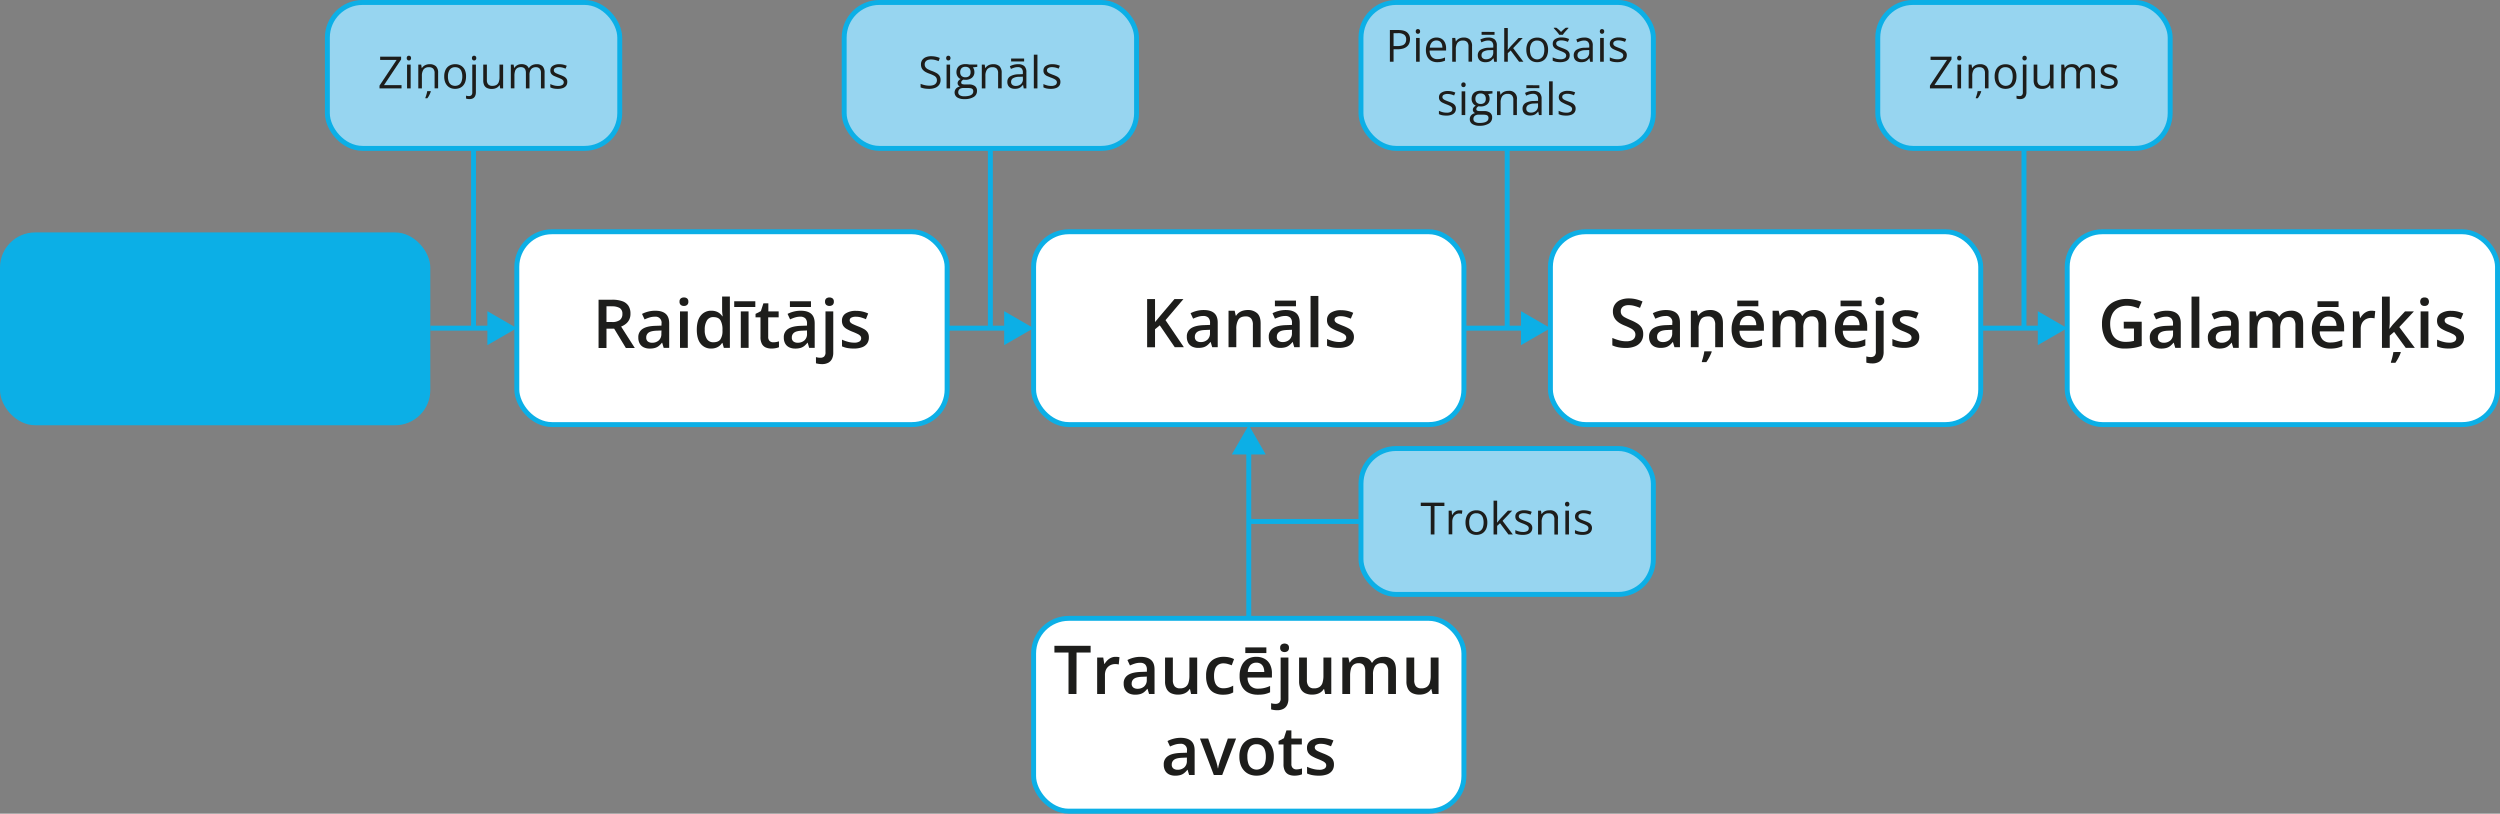 <svg xmlns="http://www.w3.org/2000/svg" width="535.74mm" height="174.36mm" viewBox="0 0 1518.64 494.25"><rect x="0" y="0" width="1518.64" height="494.25" fill="#808080" stroke="none"/><defs><style>.cls-1{fill:#0cafe6;}.cls-2{fill:#fff;}.cls-2,.cls-4,.cls-5{stroke:#0cafe6;stroke-width:3px;}.cls-2,.cls-4{stroke-miterlimit:10;}.cls-3{fill:#1d1d1b;}.cls-4{fill:none;}.cls-5{fill:#97d5f0;stroke-linecap:round;stroke-linejoin:round;}</style></defs><g id="Слой_2" data-name="Слой 2"><g id="Слой_1-2" data-name="Слой 1"><rect class="cls-1" y="141.19" width="261.39" height="117.13" rx="21.34"/><rect class="cls-2" x="313.94" y="140.78" width="261.39" height="117.13" rx="21.34"/><path class="cls-3" d="M371.83,182.06a18,18,0,0,1,6.26.93,7.21,7.21,0,0,1,3.68,2.82,8.6,8.6,0,0,1,1.21,4.76,7.86,7.86,0,0,1-.8,3.7,7.52,7.52,0,0,1-2.1,2.53,11.31,11.31,0,0,1-2.78,1.58l8.31,13h-5.43l-7.09-11.71h-4.68v11.71H363.6V182.06Zm-.32,4h-3.1v9.55h3.32a7.65,7.65,0,0,0,4.84-1.24,4.5,4.5,0,0,0,1.51-3.67,4,4,0,0,0-1.61-3.58A9.17,9.17,0,0,0,371.51,186.09Z"/><path class="cls-3" d="M398,188.75q4.2,0,6.35,1.86t2.16,5.81v14.91h-3.35l-.92-3.14h-.16a11.88,11.88,0,0,1-1.94,2,6.59,6.59,0,0,1-2.3,1.17,11.28,11.28,0,0,1-3.19.38,8.27,8.27,0,0,1-3.56-.73,5.51,5.51,0,0,1-2.45-2.23,7.3,7.3,0,0,1-.89-3.8,5.8,5.8,0,0,1,2.55-5.15q2.55-1.73,7.72-1.9l3.82-.14v-1.16a3.63,3.63,0,0,0-4.06-4.25,11,11,0,0,0-3.23.48,23.83,23.83,0,0,0-3,1.17L390,190.69a17.57,17.57,0,0,1,3.71-1.4A17.1,17.1,0,0,1,398,188.75Zm3.82,12-2.84.12q-3.53.12-5,1.19a3.52,3.52,0,0,0-1.42,3,2.83,2.83,0,0,0,1,2.39,4.17,4.17,0,0,0,2.59.75,5.94,5.94,0,0,0,4-1.39,5.11,5.11,0,0,0,1.6-4.08Z"/><path class="cls-3" d="M415.48,180.68a3.12,3.12,0,0,1,1.87.58,2.35,2.35,0,0,1,.79,2,2.39,2.39,0,0,1-.79,2,3,3,0,0,1-1.87.6,3,3,0,0,1-1.91-.6,2.38,2.38,0,0,1-.78-2,2.35,2.35,0,0,1,.78-2A3.16,3.16,0,0,1,415.48,180.68Zm2.32,8.49v22.16h-4.73V189.17Z"/><path class="cls-3" d="M432,211.73a7.82,7.82,0,0,1-6.34-2.89c-1.59-1.93-2.39-4.77-2.39-8.54s.81-6.68,2.43-8.63a7.94,7.94,0,0,1,6.42-2.92,8.65,8.65,0,0,1,2.92.45,7.24,7.24,0,0,1,2.19,1.21,8.21,8.21,0,0,1,1.54,1.7h.22c-.07-.41-.14-1-.22-1.79a21.31,21.31,0,0,1-.12-2.17v-8h4.72v31.15h-3.68l-.84-3h-.2a7.87,7.87,0,0,1-1.51,1.72,6.91,6.91,0,0,1-2.18,1.23A8.77,8.77,0,0,1,432,211.73Zm1.34-3.82q3,0,4.26-1.74a9.15,9.15,0,0,0,1.27-5.23v-.62a11.21,11.21,0,0,0-1.19-5.7q-1.2-2-4.38-2a4.33,4.33,0,0,0-3.87,2.05,10.36,10.36,0,0,0-1.33,5.7,9.84,9.84,0,0,0,1.33,5.6A4.44,4.44,0,0,0,433.29,207.91Z"/><path class="cls-3" d="M458.82,183v3.47H446V183Zm-4.07,28.33H450V189.17h4.72Z"/><path class="cls-3" d="M469.73,207.93a10.1,10.1,0,0,0,1.82-.17,12.66,12.66,0,0,0,1.64-.41v3.56a9.57,9.57,0,0,1-2,.58,13.6,13.6,0,0,1-2.58.24,8.68,8.68,0,0,1-3.39-.63,4.89,4.89,0,0,1-2.38-2.17,8.61,8.61,0,0,1-.88-4.26v-11.9h-3v-2.1l3.24-1.68,1.54-4.74h3v4.92H473v3.6h-6.35v11.84a3.36,3.36,0,0,0,.85,2.5A3.07,3.07,0,0,0,469.73,207.93Z"/><path class="cls-3" d="M486.38,188.75q4.22,0,6.36,1.86t2.15,5.81v14.91h-3.34l-.92-3.14h-.16a12.28,12.28,0,0,1-1.94,2,6.63,6.63,0,0,1-2.31,1.17,11.16,11.16,0,0,1-3.18.38,8.27,8.27,0,0,1-3.56-.73,5.58,5.58,0,0,1-2.46-2.23,7.39,7.39,0,0,1-.89-3.8,5.78,5.78,0,0,1,2.56-5.15q2.55-1.73,7.71-1.9l3.83-.14v-1.16a4.34,4.34,0,0,0-1.06-3.27,4.29,4.29,0,0,0-3-1,10.92,10.92,0,0,0-3.22.48,23.83,23.83,0,0,0-3,1.17l-1.54-3.33a17.57,17.57,0,0,1,3.71-1.4A17,17,0,0,1,486.38,188.75Zm6.25-5.75v3.47H479.84V183Zm-2.42,17.74-2.84.12q-3.53.12-4.95,1.19a3.5,3.5,0,0,0-1.42,3,2.83,2.83,0,0,0,1,2.39,4.12,4.12,0,0,0,2.58.75,6,6,0,0,0,4.05-1.39,5.14,5.14,0,0,0,1.6-4.08Z"/><path class="cls-3" d="M499.26,221.18a12.66,12.66,0,0,1-2-.15,13.13,13.13,0,0,1-1.6-.35v-3.76a11.94,11.94,0,0,0,1.33.3,10.69,10.69,0,0,0,1.46.1,3.23,3.23,0,0,0,2.15-.72,3.5,3.5,0,0,0,.85-2.75V189.17h4.72v25.1a8.49,8.49,0,0,1-.71,3.59,5.29,5.29,0,0,1-2.24,2.44A7.89,7.89,0,0,1,499.26,221.18Zm1.92-37.92a2.35,2.35,0,0,1,.78-2,3.35,3.35,0,0,1,3.77,0,2.32,2.32,0,0,1,.79,2,2.36,2.36,0,0,1-.79,2,3.26,3.26,0,0,1-3.77,0A2.38,2.38,0,0,1,501.18,183.26Z"/><path class="cls-3" d="M527.8,205a6.2,6.2,0,0,1-1.06,3.68,6.42,6.42,0,0,1-3.09,2.27,13.91,13.91,0,0,1-5,.77,21,21,0,0,1-4-.33,14.13,14.13,0,0,1-3.17-1v-4.06a23.58,23.58,0,0,0,3.57,1.28,14.2,14.2,0,0,0,3.74.54,5.87,5.87,0,0,0,3.33-.73,2.28,2.28,0,0,0,1-1.95,2.23,2.23,0,0,0-.41-1.3,4.61,4.61,0,0,0-1.52-1.18,30.37,30.37,0,0,0-3.27-1.45,25.34,25.34,0,0,1-3.55-1.69,6.22,6.22,0,0,1-2.18-2,5.68,5.68,0,0,1-.74-3,5,5,0,0,1,2.34-4.5,11.15,11.15,0,0,1,6.19-1.53,17.62,17.62,0,0,1,3.85.41,18.52,18.52,0,0,1,3.55,1.19L526,193.9a25.25,25.25,0,0,0-3-1.08,11.43,11.43,0,0,0-3.07-.43,5.61,5.61,0,0,0-2.78.56,1.78,1.78,0,0,0-1,1.59,2,2,0,0,0,.46,1.32,4.88,4.88,0,0,0,1.6,1.08c.75.36,1.8.81,3.15,1.34a25.91,25.91,0,0,1,3.43,1.59,6.3,6.3,0,0,1,2.23,2A5.62,5.62,0,0,1,527.8,205Z"/><rect class="cls-2" x="627.87" y="140.78" width="261.39" height="117.13" rx="21.34"/><path class="cls-3" d="M719.15,210.92h-5.54l-9.09-13.28L701.63,200v10.94h-4.8V181.65h4.8v14c.59-.72,1.18-1.44,1.79-2.15l1.8-2.17,8.23-9.67h5.44L708,194.48Z"/><path class="cls-3" d="M731.2,188.33c2.81,0,4.92.62,6.36,1.86s2.15,3.18,2.15,5.81v14.92h-3.34l-.92-3.15h-.16a11.54,11.54,0,0,1-1.95,2,6.69,6.69,0,0,1-2.3,1.18,11.63,11.63,0,0,1-3.18.38,8.38,8.38,0,0,1-3.56-.73,5.55,5.55,0,0,1-2.46-2.24,7.39,7.39,0,0,1-.89-3.8,5.8,5.8,0,0,1,2.56-5.15c1.7-1.14,4.27-1.78,7.71-1.9l3.83-.14V196.2a4.3,4.3,0,0,0-1.06-3.26,4.25,4.25,0,0,0-3-1,10.87,10.87,0,0,0-3.22.48,24.73,24.73,0,0,0-3,1.16l-1.55-3.33a17.87,17.87,0,0,1,3.72-1.4A17,17,0,0,1,731.2,188.33Zm3.83,12-2.85.12c-2.35.08-4,.48-4.94,1.2a3.47,3.47,0,0,0-1.42,3,2.8,2.8,0,0,0,1,2.39,4.12,4.12,0,0,0,2.58.75,5.9,5.9,0,0,0,4-1.39,5.09,5.09,0,0,0,1.61-4.07Z"/><path class="cls-3" d="M757.85,188.33a8.26,8.26,0,0,1,5.83,1.94c1.4,1.28,2.1,3.35,2.1,6.19v14.46h-4.71V197.34a5.93,5.93,0,0,0-1.06-3.85,4,4,0,0,0-3.28-1.29q-3.22,0-4.48,2A10.81,10.81,0,0,0,751,199.9v11h-4.72V188.75H750l.66,3h.26a6.42,6.42,0,0,1,1.79-1.91,8,8,0,0,1,2.41-1.14A10.13,10.13,0,0,1,757.85,188.33Z"/><path class="cls-3" d="M781,188.33q4.2,0,6.36,1.86c1.43,1.25,2.15,3.18,2.15,5.81v14.92H786.2l-.92-3.15h-.16a11.54,11.54,0,0,1-2,2,6.69,6.69,0,0,1-2.3,1.18,11.63,11.63,0,0,1-3.18.38,8.46,8.46,0,0,1-3.57-.73,5.58,5.58,0,0,1-2.45-2.24,7.39,7.39,0,0,1-.89-3.8,5.81,5.81,0,0,1,2.55-5.15c1.71-1.14,4.28-1.78,7.72-1.9l3.82-.14V196.2a4.26,4.26,0,0,0-1.06-3.26,4.2,4.2,0,0,0-3-1,10.87,10.87,0,0,0-3.22.48,25.51,25.51,0,0,0-3.05,1.16L773,190.27a17.87,17.87,0,0,1,3.72-1.4A17,17,0,0,1,781,188.33Zm6.25-5.74v3.46h-12.8v-3.46Zm-2.43,17.73-2.84.12q-3.53.12-4.94,1.2a3.47,3.47,0,0,0-1.42,3,2.8,2.8,0,0,0,1,2.39,4.12,4.12,0,0,0,2.58.75,5.9,5.9,0,0,0,4-1.39,5.09,5.09,0,0,0,1.6-4.07Z"/><path class="cls-3" d="M800.85,210.92h-4.74V179.77h4.74Z"/><path class="cls-3" d="M822.45,204.59a6.2,6.2,0,0,1-1.06,3.68,6.55,6.55,0,0,1-3.09,2.28,14.24,14.24,0,0,1-5,.77,20.83,20.83,0,0,1-4-.33,14,14,0,0,1-3.17-1v-4.06a22.82,22.82,0,0,0,3.57,1.28,14.13,14.13,0,0,0,3.73.54,5.88,5.88,0,0,0,3.34-.73,2.3,2.3,0,0,0,1-1.95,2.18,2.18,0,0,0-.41-1.29,4.54,4.54,0,0,0-1.53-1.18,28.49,28.49,0,0,0-3.27-1.45,25.66,25.66,0,0,1-3.54-1.7,6.13,6.13,0,0,1-2.18-2,5.59,5.59,0,0,1-.74-3,5,5,0,0,1,2.34-4.5,11.13,11.13,0,0,1,6.18-1.53,17.64,17.64,0,0,1,3.86.41,18.56,18.56,0,0,1,3.55,1.2l-1.48,3.54a24.09,24.09,0,0,0-3-1.07,11.12,11.12,0,0,0-3.08-.43,5.46,5.46,0,0,0-2.77.56,1.75,1.75,0,0,0-1,1.58,2,2,0,0,0,.46,1.32,4.93,4.93,0,0,0,1.59,1.08c.76.36,1.81.81,3.16,1.34a25.91,25.91,0,0,1,3.43,1.59,6.41,6.41,0,0,1,2.23,2A5.59,5.59,0,0,1,822.45,204.59Z"/><rect class="cls-2" x="941.81" y="140.78" width="261.39" height="117.13" rx="21.34"/><path class="cls-3" d="M998.18,203a7.79,7.79,0,0,1-1.27,4.48,8,8,0,0,1-3.64,2.89,14.65,14.65,0,0,1-5.66,1,24.93,24.93,0,0,1-3.06-.18,20,20,0,0,1-2.75-.53,15.09,15.09,0,0,1-2.38-.86v-4.52a33.34,33.34,0,0,0,4,1.41,16.21,16.21,0,0,0,4.48.63,8.34,8.34,0,0,0,3.09-.49,3.88,3.88,0,0,0,1.83-1.4,3.8,3.8,0,0,0,.61-2.13,3.46,3.46,0,0,0-.7-2.19,6.61,6.61,0,0,0-2.12-1.66,38.55,38.55,0,0,0-3.55-1.62,19.68,19.68,0,0,1-2.74-1.3,10.91,10.91,0,0,1-2.32-1.74,7.49,7.49,0,0,1-1.62-2.38,7.89,7.89,0,0,1-.61-3.23,7.33,7.33,0,0,1,1.21-4.25,7.54,7.54,0,0,1,3.37-2.71,12.64,12.64,0,0,1,5.07-.94,18.32,18.32,0,0,1,4.34.49,22.87,22.87,0,0,1,4,1.35L996.24,187a30.19,30.19,0,0,0-3.5-1.19,13.28,13.28,0,0,0-3.45-.45,6.43,6.43,0,0,0-2.58.46,3.57,3.57,0,0,0-1.61,1.3,3.49,3.49,0,0,0-.55,2,3.6,3.6,0,0,0,.63,2.17,5.81,5.81,0,0,0,2,1.58c.89.48,2,1,3.44,1.6a26.06,26.06,0,0,1,4.11,2.1,8,8,0,0,1,2.59,2.63A7.5,7.5,0,0,1,998.18,203Z"/><path class="cls-3" d="M1012,188.33q4.2,0,6.35,1.86c1.44,1.25,2.15,3.18,2.15,5.81v14.92h-3.34l-.92-3.15h-.16a11.51,11.51,0,0,1-1.94,2,6.87,6.87,0,0,1-2.3,1.18,11.66,11.66,0,0,1-3.19.38,8.42,8.42,0,0,1-3.56-.73,5.53,5.53,0,0,1-2.45-2.24,7.3,7.3,0,0,1-.89-3.8,5.81,5.81,0,0,1,2.55-5.15c1.7-1.14,4.27-1.78,7.72-1.9l3.82-.14V196.2a3.63,3.63,0,0,0-4.06-4.24,10.94,10.94,0,0,0-3.23.48,25.36,25.36,0,0,0-3,1.16l-1.54-3.33a17.57,17.57,0,0,1,3.71-1.4A17,17,0,0,1,1012,188.33Zm3.82,12-2.84.12q-3.53.12-4.95,1.2a3.47,3.47,0,0,0-1.42,3,2.83,2.83,0,0,0,1,2.39,4.16,4.16,0,0,0,2.58.75,6,6,0,0,0,4-1.39,5.09,5.09,0,0,0,1.6-4.07Z"/><path class="cls-3" d="M1038.68,188.33a8.28,8.28,0,0,1,5.84,1.94c1.39,1.28,2.09,3.35,2.09,6.19v14.46h-4.7V197.34a5.93,5.93,0,0,0-1.07-3.85,4,4,0,0,0-3.28-1.29q-3.22,0-4.47,2a10.72,10.72,0,0,0-1.25,5.72v11h-4.73V188.75h3.68l.67,3h.26a6.3,6.3,0,0,1,1.79-1.91,7.82,7.82,0,0,1,2.4-1.14A10.18,10.18,0,0,1,1038.68,188.33Zm1.08,25.09v.38c-.2.56-.46,1.19-.79,1.9s-.7,1.43-1.12,2.17a24.42,24.42,0,0,1-1.33,2.11h-2.7v-.52c.17-.49.36-1.1.56-1.82s.38-1.46.55-2.21a19.93,19.93,0,0,0,.35-2Z"/><path class="cls-3" d="M1062,188.33a10.09,10.09,0,0,1,5.09,1.22,8.22,8.22,0,0,1,3.26,3.47,11.68,11.68,0,0,1,1.14,5.36v2.53H1056.7a7.2,7.2,0,0,0,1.73,5,6.09,6.09,0,0,0,4.64,1.74,15.89,15.89,0,0,0,3.81-.41,20.44,20.44,0,0,0,3.49-1.21v3.82A15.16,15.16,0,0,1,1067,211a20.42,20.42,0,0,1-4.12.36,12.4,12.4,0,0,1-5.75-1.27,8.91,8.91,0,0,1-3.86-3.78,13,13,0,0,1-1.39-6.29,14.38,14.38,0,0,1,1.27-6.32,9.09,9.09,0,0,1,3.54-4A10.27,10.27,0,0,1,1062,188.33Zm6.11-5.74v3.46h-12.79v-3.46Zm-6.11,9.29a4.74,4.74,0,0,0-3.59,1.44,6.82,6.82,0,0,0-1.61,4.22h10.07a7.85,7.85,0,0,0-.55-2.93,4.46,4.46,0,0,0-1.59-2A4.7,4.7,0,0,0,1062,191.88Z"/><path class="cls-3" d="M1101.84,188.33a7.51,7.51,0,0,1,5.62,1.93q1.89,1.92,1.89,6.16v14.5h-4.7V197.28a6.22,6.22,0,0,0-1-3.81,3.54,3.54,0,0,0-3-1.27,4.54,4.54,0,0,0-4,1.78,9.11,9.11,0,0,0-1.23,5.18v11.76h-4.71V197.28a8,8,0,0,0-.43-2.83,3.27,3.27,0,0,0-1.31-1.69,4,4,0,0,0-2.22-.56,5,5,0,0,0-3.09.87,4.83,4.83,0,0,0-1.66,2.58,15.26,15.26,0,0,0-.5,4.19v11.08h-4.72V188.75h3.68l.66,3h.26a6.44,6.44,0,0,1,1.7-1.92,7.19,7.19,0,0,1,2.25-1.12,9.95,9.95,0,0,1,6.76.5,5.54,5.54,0,0,1,2.55,2.66h.36a6.41,6.41,0,0,1,2.9-2.67A9.35,9.35,0,0,1,1101.84,188.33Z"/><path class="cls-3" d="M1124.75,188.33a10.05,10.05,0,0,1,5.08,1.22,8.16,8.16,0,0,1,3.26,3.47,11.68,11.68,0,0,1,1.15,5.36v2.53h-14.8a7.2,7.2,0,0,0,1.73,5,6.09,6.09,0,0,0,4.64,1.74,15.89,15.89,0,0,0,3.81-.41,20.44,20.44,0,0,0,3.49-1.21v3.82a15.16,15.16,0,0,1-3.38,1.15,20.42,20.42,0,0,1-4.12.36,12.42,12.42,0,0,1-5.75-1.27,9,9,0,0,1-3.86-3.78,13,13,0,0,1-1.38-6.29,14.39,14.39,0,0,1,1.26-6.32,9.09,9.09,0,0,1,3.54-4A10.28,10.28,0,0,1,1124.75,188.33Zm6.1-5.74v3.46h-12.79v-3.46Zm-6.1,9.29a4.75,4.75,0,0,0-3.6,1.44,6.82,6.82,0,0,0-1.61,4.22h10.07a7.85,7.85,0,0,0-.55-2.93,4.4,4.4,0,0,0-1.59-2A4.69,4.69,0,0,0,1124.75,191.88Z"/><path class="cls-3" d="M1137.32,220.77a11.34,11.34,0,0,1-2-.16,10.35,10.35,0,0,1-1.61-.35V216.5a11.61,11.61,0,0,0,1.34.3,9.09,9.09,0,0,0,1.45.1,3.23,3.23,0,0,0,2.15-.72,3.48,3.48,0,0,0,.85-2.74V188.75h4.73v25.11a8.44,8.44,0,0,1-.72,3.58,5.24,5.24,0,0,1-2.24,2.44A7.86,7.86,0,0,1,1137.32,220.77Zm1.92-37.92a2.32,2.32,0,0,1,.78-2,3.09,3.09,0,0,1,1.9-.58,3,3,0,0,1,1.87.58,2.3,2.3,0,0,1,.8,2,2.35,2.35,0,0,1-.8,2,3,3,0,0,1-1.87.6,3,3,0,0,1-1.9-.6A2.37,2.37,0,0,1,1139.24,182.85Z"/><path class="cls-3" d="M1165.87,204.59a6.27,6.27,0,0,1-1.06,3.68,6.53,6.53,0,0,1-3.1,2.28,14.14,14.14,0,0,1-5,.77,21,21,0,0,1-4-.33,14.15,14.15,0,0,1-3.17-1v-4.06a23.58,23.58,0,0,0,3.57,1.28,14.2,14.2,0,0,0,3.74.54,5.87,5.87,0,0,0,3.33-.73,2.28,2.28,0,0,0,1-1.95,2.18,2.18,0,0,0-.41-1.29,4.48,4.48,0,0,0-1.52-1.18,28.49,28.49,0,0,0-3.27-1.45,25.84,25.84,0,0,1-3.55-1.7,6.13,6.13,0,0,1-2.18-2,5.68,5.68,0,0,1-.74-3,5,5,0,0,1,2.34-4.5,11.17,11.17,0,0,1,6.19-1.53,17.62,17.62,0,0,1,3.85.41,18.89,18.89,0,0,1,3.56,1.2l-1.49,3.54a23.54,23.54,0,0,0-3-1.07,11,11,0,0,0-3.07-.43,5.44,5.44,0,0,0-2.77.56,1.74,1.74,0,0,0-1,1.58,2,2,0,0,0,.47,1.32,4.71,4.71,0,0,0,1.59,1.08c.75.36,1.8.81,3.15,1.34a25.32,25.32,0,0,1,3.43,1.59,6.54,6.54,0,0,1,2.24,2A5.59,5.59,0,0,1,1165.87,204.59Z"/><rect class="cls-2" x="627.87" y="375.62" width="261.39" height="117.13" rx="21.34"/><path class="cls-3" d="M653.91,421.58h-4.83V396.39h-8.57v-4.08h22v4.08h-8.55Z"/><path class="cls-3" d="M677.67,399c.37,0,.78,0,1.22.06s.82.1,1.14.16l-.44,4.43a6.85,6.85,0,0,0-1-.19,9,9,0,0,0-1.09-.07,6.89,6.89,0,0,0-2.4.42,5.86,5.86,0,0,0-2,1.25,5.76,5.76,0,0,0-1.39,2.07,7.77,7.77,0,0,0-.5,2.89v11.57h-4.74V399.41h3.7l.64,3.91H671a9.53,9.53,0,0,1,1.65-2.16,7.53,7.53,0,0,1,2.25-1.57A6.47,6.47,0,0,1,677.67,399Z"/><path class="cls-3" d="M692.83,399q4.2,0,6.35,1.87c1.44,1.24,2.15,3.17,2.15,5.8v14.92H698l-.92-3.15h-.16a12.36,12.36,0,0,1-1.94,2,7,7,0,0,1-2.31,1.17,11.53,11.53,0,0,1-3.18.38,8.42,8.42,0,0,1-3.56-.73,5.47,5.47,0,0,1-2.45-2.24,7.27,7.27,0,0,1-.89-3.8,5.78,5.78,0,0,1,2.55-5.14q2.55-1.72,7.72-1.91l3.82-.14v-1.16a4.3,4.3,0,0,0-1.06-3.26,4.25,4.25,0,0,0-3-1,10.92,10.92,0,0,0-3.22.48,25.36,25.36,0,0,0-3,1.16l-1.54-3.32a17.57,17.57,0,0,1,3.71-1.41A17,17,0,0,1,692.83,399Zm3.82,12-2.84.12c-2.35.08-4,.47-4.95,1.19a3.48,3.48,0,0,0-1.42,2.95,2.82,2.82,0,0,0,1,2.39,4.14,4.14,0,0,0,2.58.75,6,6,0,0,0,4-1.39,5.12,5.12,0,0,0,1.6-4.07Z"/><path class="cls-3" d="M727.24,399.41v22.17h-3.7l-.67-3h-.24a6.22,6.22,0,0,1-1.78,1.9,7.69,7.69,0,0,1-2.41,1.11,10.67,10.67,0,0,1-2.79.36,9.86,9.86,0,0,1-4.26-.85,5.94,5.94,0,0,1-2.72-2.64,9.76,9.76,0,0,1-.95-4.6V399.41h4.74V413a5.93,5.93,0,0,0,1.06,3.86,4,4,0,0,0,3.27,1.28,5.75,5.75,0,0,0,3.39-.88,4.75,4.75,0,0,0,1.79-2.6,14.31,14.31,0,0,0,.54-4.23v-11Z"/><path class="cls-3" d="M742.89,422a11.61,11.61,0,0,1-5.44-1.21,8.07,8.07,0,0,1-3.54-3.75,14.52,14.52,0,0,1-1.25-6.41A14,14,0,0,1,734,404a8.59,8.59,0,0,1,3.76-3.78,12,12,0,0,1,5.54-1.23,15.34,15.34,0,0,1,3.6.39,12.71,12.71,0,0,1,2.73,1l-1.4,3.76a24.4,24.4,0,0,0-2.5-.83,9.14,9.14,0,0,0-2.47-.35,5.66,5.66,0,0,0-3.23.87,5.15,5.15,0,0,0-1.92,2.57,12.24,12.24,0,0,0-.63,4.21,11.48,11.48,0,0,0,.64,4.11,5.2,5.2,0,0,0,1.9,2.52,5.41,5.41,0,0,0,3.1.85,11,11,0,0,0,3.27-.44,13.94,13.94,0,0,0,2.72-1.14v4.09a10.57,10.57,0,0,1-2.7,1.07A15.46,15.46,0,0,1,742.89,422Z"/><path class="cls-3" d="M763.15,399a10,10,0,0,1,5.09,1.23,8.14,8.14,0,0,1,3.26,3.46,11.68,11.68,0,0,1,1.14,5.36v2.53H757.85a7.18,7.18,0,0,0,1.73,5,6.08,6.08,0,0,0,4.63,1.74,15.92,15.92,0,0,0,3.82-.41,19.61,19.61,0,0,0,3.49-1.21v3.83a15.3,15.3,0,0,1-3.38,1.14A20.46,20.46,0,0,1,764,422a12.51,12.51,0,0,1-5.74-1.26,9,9,0,0,1-3.86-3.79,12.85,12.85,0,0,1-1.39-6.28,14.26,14.26,0,0,1,1.27-6.33,9,9,0,0,1,3.54-4A10.15,10.15,0,0,1,763.15,399Zm6.11-5.74v3.46H756.47v-3.46Zm-6.11,9.29a4.72,4.72,0,0,0-3.59,1.44A6.82,6.82,0,0,0,758,408.2H768a8,8,0,0,0-.55-2.93,4.53,4.53,0,0,0-1.59-2A4.7,4.7,0,0,0,763.15,402.54Z"/><path class="cls-3" d="M775.73,431.43a14.07,14.07,0,0,1-3.59-.5v-3.77a10.05,10.05,0,0,0,1.33.3,9.3,9.3,0,0,0,1.46.1,3.23,3.23,0,0,0,2.15-.72,3.51,3.51,0,0,0,.85-2.74V399.41h4.72v25.11a8.44,8.44,0,0,1-.71,3.58,5.24,5.24,0,0,1-2.24,2.44A7.88,7.88,0,0,1,775.73,431.43Zm1.92-37.92a2.32,2.32,0,0,1,.78-2,3.35,3.35,0,0,1,3.77,0,2.3,2.3,0,0,1,.79,2,2.35,2.35,0,0,1-.79,2,3.26,3.26,0,0,1-3.77,0A2.37,2.37,0,0,1,777.65,393.51Z"/><path class="cls-3" d="M808.7,399.41v22.17H805l-.66-3h-.24a6.22,6.22,0,0,1-1.78,1.9,7.69,7.69,0,0,1-2.41,1.11,10.67,10.67,0,0,1-2.79.36,9.86,9.86,0,0,1-4.26-.85,5.94,5.94,0,0,1-2.72-2.64,9.76,9.76,0,0,1-1-4.6V399.41h4.74V413a5.93,5.93,0,0,0,1.06,3.86,4,4,0,0,0,3.27,1.28,5.75,5.75,0,0,0,3.39-.88,4.75,4.75,0,0,0,1.79-2.6,14.31,14.31,0,0,0,.54-4.23v-11Z"/><path class="cls-3" d="M840.47,399a7.5,7.5,0,0,1,5.61,1.93q1.9,1.92,1.9,6.16v14.5h-4.71V407.94a6.22,6.22,0,0,0-1-3.81,3.52,3.52,0,0,0-3-1.27,4.55,4.55,0,0,0-4,1.78,9.11,9.11,0,0,0-1.23,5.18v11.76h-4.7V407.94a8.18,8.18,0,0,0-.43-2.83,3.38,3.38,0,0,0-1.31-1.69,4,4,0,0,0-2.23-.56,5,5,0,0,0-3.09.87,4.76,4.76,0,0,0-1.65,2.58,15.29,15.29,0,0,0-.5,4.2v11.07H815.4V399.41h3.69l.66,3H820a6.25,6.25,0,0,1,1.69-1.91,7.32,7.32,0,0,1,2.25-1.13,9.26,9.26,0,0,1,2.59-.37,9.13,9.13,0,0,1,4.18.87,5.57,5.57,0,0,1,2.54,2.66h.36a6.35,6.35,0,0,1,2.91-2.66A9.18,9.18,0,0,1,840.47,399Z"/><path class="cls-3" d="M873.86,399.41v22.17h-3.7l-.66-3h-.24a6.34,6.34,0,0,1-1.78,1.9,7.85,7.85,0,0,1-2.42,1.11,10.62,10.62,0,0,1-2.79.36,9.85,9.85,0,0,1-4.25-.85,6,6,0,0,1-2.73-2.64,9.76,9.76,0,0,1-.95-4.6V399.41h4.75V413a6,6,0,0,0,1,3.86,4,4,0,0,0,3.27,1.28,5.75,5.75,0,0,0,3.39-.88,4.76,4.76,0,0,0,1.8-2.6,14.31,14.31,0,0,0,.54-4.23v-11Z"/><path class="cls-3" d="M717.18,448.19c2.8,0,4.92.63,6.36,1.87s2.15,3.17,2.15,5.8v14.92h-3.35l-.92-3.15h-.16a11.15,11.15,0,0,1-1.94,2,6.78,6.78,0,0,1-2.3,1.18,11.63,11.63,0,0,1-3.18.38,8.43,8.43,0,0,1-3.57-.73,5.53,5.53,0,0,1-2.45-2.24,7.39,7.39,0,0,1-.89-3.8,5.78,5.78,0,0,1,2.55-5.14c1.7-1.15,4.28-1.79,7.72-1.91l3.82-.14v-1.16a3.63,3.63,0,0,0-4.06-4.24,10.87,10.87,0,0,0-3.22.48,24.88,24.88,0,0,0-3,1.16l-1.54-3.32a17.79,17.79,0,0,1,3.71-1.41A17.1,17.1,0,0,1,717.18,448.19Zm3.82,12-2.84.12c-2.35.08-4,.47-4.95,1.19a3.51,3.51,0,0,0-1.42,2.95,2.83,2.83,0,0,0,1,2.39,4.17,4.17,0,0,0,2.59.75,5.94,5.94,0,0,0,4-1.39,5.09,5.09,0,0,0,1.6-4.07Z"/><path class="cls-3" d="M737.34,470.78l-8.43-22.17h5l4.57,13c.29.82.56,1.72.8,2.68a24,24,0,0,1,.5,2.42h.16a17.71,17.71,0,0,1,.54-2.45c.27-.95.54-1.84.82-2.65l4.57-13h5l-8.43,22.17Z"/><path class="cls-3" d="M773.79,459.65a15.36,15.36,0,0,1-.72,4.9,9.73,9.73,0,0,1-2.1,3.62,9,9,0,0,1-3.32,2.25,12.14,12.14,0,0,1-4.39.76,11.3,11.3,0,0,1-4.18-.76,9,9,0,0,1-3.29-2.25,10.12,10.12,0,0,1-2.16-3.62,14.78,14.78,0,0,1-.76-4.9,13.93,13.93,0,0,1,1.27-6.22,8.91,8.91,0,0,1,3.64-3.89,11.13,11.13,0,0,1,5.62-1.35,10.62,10.62,0,0,1,5.41,1.35,9.22,9.22,0,0,1,3.66,3.9A13.44,13.44,0,0,1,773.79,459.65Zm-16.07,0a12.67,12.67,0,0,0,.59,4.14,5.18,5.18,0,0,0,1.83,2.63,5.26,5.26,0,0,0,8.22-2.63,12.94,12.94,0,0,0,.59-4.14,12.6,12.6,0,0,0-.59-4.1,5.2,5.2,0,0,0-1.83-2.58,5.42,5.42,0,0,0-3.21-.89,4.78,4.78,0,0,0-4.26,2A9.86,9.86,0,0,0,757.72,459.65Z"/><path class="cls-3" d="M787.45,467.37a9.27,9.27,0,0,0,1.82-.17,12.66,12.66,0,0,0,1.64-.41v3.57a10.2,10.2,0,0,1-2,.58,13.6,13.6,0,0,1-2.58.24,8.68,8.68,0,0,1-3.39-.63,4.91,4.91,0,0,1-2.38-2.18,8.56,8.56,0,0,1-.88-4.26V452.22h-3v-2.1l3.24-1.68,1.54-4.75h3v4.92h6.35v3.61h-6.35v11.83a3.3,3.3,0,0,0,.85,2.5A3,3,0,0,0,787.45,467.37Z"/><path class="cls-3" d="M810.31,464.45a6.18,6.18,0,0,1-1.06,3.68,6.55,6.55,0,0,1-3.09,2.28,14.24,14.24,0,0,1-5,.77,20.83,20.83,0,0,1-4-.33,14.57,14.57,0,0,1-3.18-1v-4.07a22.32,22.32,0,0,0,3.58,1.28,14.13,14.13,0,0,0,3.73.54,5.82,5.82,0,0,0,3.33-.73,2.25,2.25,0,0,0,1-1.95,2.11,2.11,0,0,0-.41-1.29,4.61,4.61,0,0,0-1.52-1.18,28.49,28.49,0,0,0-3.27-1.45,25.66,25.66,0,0,1-3.54-1.7,6.25,6.25,0,0,1-2.19-2,5.65,5.65,0,0,1-.74-3,5,5,0,0,1,2.35-4.49,11.05,11.05,0,0,1,6.18-1.54,17.11,17.11,0,0,1,3.86.42A18.07,18.07,0,0,1,810,449.8l-1.48,3.54a25.81,25.81,0,0,0-3-1.07,11.12,11.12,0,0,0-3.08-.43,5.46,5.46,0,0,0-2.77.56,1.75,1.75,0,0,0-1,1.58,2,2,0,0,0,.46,1.32,4.93,4.93,0,0,0,1.59,1.08c.75.36,1.81.81,3.15,1.34a24.82,24.82,0,0,1,3.44,1.6,6.38,6.38,0,0,1,2.23,2A5.59,5.59,0,0,1,810.31,464.45Z"/><rect class="cls-2" x="1255.74" y="140.78" width="261.39" height="117.13" rx="21.34"/><path class="cls-3" d="M1290.07,195.44H1301v14.69a32.46,32.46,0,0,1-4.76,1.18,32.93,32.93,0,0,1-5.53.42,15,15,0,0,1-7.55-1.77,11.39,11.39,0,0,1-4.68-5.13,18.83,18.83,0,0,1-1.61-8.15,16.79,16.79,0,0,1,1.79-8,12.36,12.36,0,0,1,5.18-5.22,17,17,0,0,1,8.25-1.86,21.78,21.78,0,0,1,4.61.48,22.4,22.4,0,0,1,4.1,1.28l-1.7,4a20.77,20.77,0,0,0-3.32-1.16,15,15,0,0,0-3.81-.48,10.34,10.34,0,0,0-5.42,1.36,9,9,0,0,0-3.49,3.82,13.05,13.05,0,0,0-1.22,5.83,15.47,15.47,0,0,0,1,5.72,8,8,0,0,0,3.07,3.84,9.77,9.77,0,0,0,5.42,1.37,18.84,18.84,0,0,0,2.81-.18c.78-.12,1.5-.26,2.15-.4v-7.53h-6.18Z"/><path class="cls-3" d="M1316.21,188.75c2.81,0,4.92.62,6.36,1.86s2.15,3.18,2.15,5.81v14.91h-3.34l-.92-3.14h-.16a11.91,11.91,0,0,1-2,2,6.5,6.5,0,0,1-2.3,1.17,11.26,11.26,0,0,1-3.18.38,8.24,8.24,0,0,1-3.56-.73,5.53,5.53,0,0,1-2.46-2.23,7.39,7.39,0,0,1-.89-3.8,5.78,5.78,0,0,1,2.56-5.15q2.55-1.73,7.71-1.9l3.83-.14v-1.16a4.3,4.3,0,0,0-1.06-3.26,4.25,4.25,0,0,0-3-1,10.92,10.92,0,0,0-3.22.48,23.27,23.27,0,0,0-3,1.17l-1.55-3.33a17.87,17.87,0,0,1,3.72-1.4A17,17,0,0,1,1316.21,188.75Zm3.83,12-2.85.12q-3.51.12-4.94,1.19a3.5,3.5,0,0,0-1.42,3,2.8,2.8,0,0,0,1,2.39,4.12,4.12,0,0,0,2.58.75,5.9,5.9,0,0,0,4-1.39,5.12,5.12,0,0,0,1.61-4.08Z"/><path class="cls-3" d="M1336,211.33h-4.74V180.18H1336Z"/><path class="cls-3" d="M1351.43,188.75q4.2,0,6.35,1.86t2.16,5.81v14.91h-3.35l-.92-3.14h-.16a11.88,11.88,0,0,1-1.94,2,6.67,6.67,0,0,1-2.3,1.17,11.28,11.28,0,0,1-3.19.38,8.27,8.27,0,0,1-3.56-.73,5.45,5.45,0,0,1-2.45-2.23,7.3,7.3,0,0,1-.89-3.8,5.8,5.8,0,0,1,2.55-5.15q2.55-1.73,7.72-1.9l3.82-.14v-1.16a3.65,3.65,0,0,0-4.06-4.25,10.94,10.94,0,0,0-3.23.48,23.83,23.83,0,0,0-3,1.17l-1.54-3.33a17.57,17.57,0,0,1,3.71-1.4A17,17,0,0,1,1351.43,188.75Zm3.82,12-2.84.12q-3.53.12-5,1.19a3.52,3.52,0,0,0-1.42,3,2.83,2.83,0,0,0,1,2.39,4.17,4.17,0,0,0,2.59.75,5.94,5.94,0,0,0,4-1.39,5.11,5.11,0,0,0,1.6-4.08Z"/><path class="cls-3" d="M1391.57,188.75a7.54,7.54,0,0,1,5.61,1.92q1.89,1.92,1.89,6.17v14.49h-4.7V197.7a6.18,6.18,0,0,0-1-3.81,3.54,3.54,0,0,0-3-1.28,4.56,4.56,0,0,0-4,1.79,9.07,9.07,0,0,0-1.23,5.18v11.75h-4.7V197.7a8.18,8.18,0,0,0-.43-2.83,3.37,3.37,0,0,0-1.32-1.7,4.06,4.06,0,0,0-2.22-.56,5,5,0,0,0-3.09.87,4.83,4.83,0,0,0-1.65,2.59,14.88,14.88,0,0,0-.5,4.19v11.07h-4.73V189.17h3.69l.66,3h.26a6.24,6.24,0,0,1,1.69-1.91,7.19,7.19,0,0,1,2.25-1.12,8.89,8.89,0,0,1,2.58-.37,9.15,9.15,0,0,1,4.19.87,5.59,5.59,0,0,1,2.54,2.65h.36a6.38,6.38,0,0,1,2.9-2.66A9.36,9.36,0,0,1,1391.57,188.75Z"/><path class="cls-3" d="M1414.47,188.75a10.05,10.05,0,0,1,5.08,1.22,8.18,8.18,0,0,1,3.27,3.47,11.68,11.68,0,0,1,1.14,5.36v2.52h-14.8a7.26,7.26,0,0,0,1.73,5,6.11,6.11,0,0,0,4.64,1.74,16.36,16.36,0,0,0,3.81-.41,20.54,20.54,0,0,0,3.5-1.21v3.82a15.38,15.38,0,0,1-3.39,1.14,20.35,20.35,0,0,1-4.12.36,12.55,12.55,0,0,1-5.75-1.26,9,9,0,0,1-3.86-3.78,13,13,0,0,1-1.38-6.29,14.39,14.39,0,0,1,1.26-6.32,9.09,9.09,0,0,1,3.54-4A10.21,10.21,0,0,1,1414.47,188.75Zm6.1-5.75v3.47h-12.79V183Zm-6.1,9.29a4.72,4.72,0,0,0-3.59,1.44,6.79,6.79,0,0,0-1.62,4.23h10.07a7.58,7.58,0,0,0-.55-2.93,4.42,4.42,0,0,0-1.59-2A4.75,4.75,0,0,0,1414.47,192.29Z"/><path class="cls-3" d="M1440.49,188.75c.38,0,.78,0,1.23.06a9.48,9.48,0,0,1,1.14.16l-.44,4.43a7,7,0,0,0-1-.2c-.41,0-.78-.07-1.1-.07a6.67,6.67,0,0,0-2.4.43,5.8,5.8,0,0,0-2,1.25,5.62,5.62,0,0,0-1.38,2.07,7.56,7.56,0,0,0-.5,2.88v11.57h-4.75V189.17H1433l.64,3.9h.22a10.27,10.27,0,0,1,1.64-2.16,7.72,7.72,0,0,1,2.25-1.57A6.61,6.61,0,0,1,1440.49,188.75Z"/><path class="cls-3" d="M1451.67,180.18v15.06c0,.68,0,1.42-.08,2.23s-.11,1.56-.16,2.27h.09c.35-.47.77-1,1.26-1.64a21.08,21.08,0,0,1,1.39-1.64l6.76-7.29h5.41l-8.87,9.53,9.45,12.63h-5.53l-7.08-9.73-2.64,2.29v7.44h-4.73V180.18Zm6.66,33.65v.39c-.2.56-.46,1.19-.79,1.9s-.7,1.43-1.12,2.17-.86,1.44-1.33,2.11h-2.7v-.52c.17-.49.36-1.1.56-1.82s.38-1.46.55-2.21.28-1.43.35-2Z"/><path class="cls-3" d="M1472.83,180.68a3.12,3.12,0,0,1,1.87.58,2.94,2.94,0,0,1,0,4,3,3,0,0,1-1.87.6,3,3,0,0,1-1.91-.6,3,3,0,0,1,0-4A3.16,3.16,0,0,1,1472.83,180.68Zm2.32,8.49v22.16h-4.73V189.17Z"/><path class="cls-3" d="M1496.77,205a6.2,6.2,0,0,1-1.06,3.68,6.45,6.45,0,0,1-3.1,2.27,13.91,13.91,0,0,1-5,.77,20.83,20.83,0,0,1-4-.33,14,14,0,0,1-3.18-1v-4.06a23.33,23.33,0,0,0,3.58,1.28,14.13,14.13,0,0,0,3.73.54,5.84,5.84,0,0,0,3.33-.73,2.28,2.28,0,0,0,1-1.95,2.11,2.11,0,0,0-.41-1.29,4.61,4.61,0,0,0-1.52-1.19,30.37,30.37,0,0,0-3.27-1.45,25.72,25.72,0,0,1-3.54-1.69,6.26,6.26,0,0,1-2.19-2,5.68,5.68,0,0,1-.74-3,5,5,0,0,1,2.35-4.5,11.13,11.13,0,0,1,6.18-1.53,17.55,17.55,0,0,1,3.85.41,18.61,18.61,0,0,1,3.56,1.19l-1.48,3.55a25.39,25.39,0,0,0-3-1.08,11.38,11.38,0,0,0-3.07-.43,5.57,5.57,0,0,0-2.77.56,1.76,1.76,0,0,0-1,1.59,2,2,0,0,0,.46,1.32,4.93,4.93,0,0,0,1.59,1.08c.75.36,1.81.81,3.15,1.34a26.08,26.08,0,0,1,3.44,1.59,6.48,6.48,0,0,1,2.23,2A5.62,5.62,0,0,1,1496.77,205Z"/><line class="cls-4" x1="261.39" y1="199.34" x2="299.08" y2="199.34"/><polygon class="cls-1" points="296.06 209.66 313.94 199.34 296.06 189.02 296.06 209.66"/><line class="cls-4" x1="575.33" y1="199.34" x2="613.02" y2="199.34"/><polygon class="cls-1" points="610 209.66 627.87 199.34 610 189.02 610 209.66"/><line class="cls-4" x1="758.57" y1="375.62" x2="758.57" y2="273.06"/><polygon class="cls-1" points="768.89 276.08 758.57 258.2 748.25 276.08 768.89 276.08"/><line class="cls-4" x1="889.27" y1="199.34" x2="926.95" y2="199.34"/><polygon class="cls-1" points="923.93 209.66 941.81 199.34 923.93 189.02 923.93 209.66"/><line class="cls-4" x1="1203.2" y1="199.34" x2="1240.89" y2="199.34"/><polygon class="cls-1" points="1237.87 209.66 1255.74 199.34 1237.87 189.02 1237.87 209.66"/><line class="cls-4" x1="287.67" y1="199.34" x2="287.67" y2="90.13"/><rect class="cls-5" x="198.86" y="1.5" width="177.61" height="88.63" rx="21.34"/><path class="cls-3" d="M243.92,53.71H230.54V52l10.38-15.58h-10v-2h12.74v1.68L233.26,51.71h10.66Z"/><path class="cls-3" d="M248.39,33.86a1.32,1.32,0,0,1,.93.35,1.69,1.69,0,0,1,0,2.16,1.32,1.32,0,0,1-.93.36,1.3,1.3,0,0,1-.94-.36,1.72,1.72,0,0,1,0-2.16A1.29,1.29,0,0,1,248.39,33.86Zm1.07,5.4V53.71h-2.19V39.26Z"/><path class="cls-3" d="M260.93,39a5.43,5.43,0,0,1,3.89,1.26,5.36,5.36,0,0,1,1.32,4v9.41H264V44.44a3.88,3.88,0,0,0-.82-2.7,3.26,3.26,0,0,0-2.52-.9,3.9,3.9,0,0,0-3.38,1.36,6.72,6.72,0,0,0-1,3.94v7.57h-2.18V39.26h1.76l.33,2.08h.12a4.37,4.37,0,0,1,1.18-1.28,5.15,5.15,0,0,1,1.59-.79A6.34,6.34,0,0,1,260.93,39Zm.75,16.36v.22a8.91,8.91,0,0,1-.45,1.25,14.86,14.86,0,0,1-.74,1.5,9.61,9.61,0,0,1-.91,1.35h-1.2v-.31a9.73,9.73,0,0,0,.43-1.17c.16-.48.3-1,.43-1.49a11.87,11.87,0,0,0,.27-1.35Z"/><path class="cls-3" d="M283.1,46.46a10.09,10.09,0,0,1-.46,3.18A6.54,6.54,0,0,1,281.31,52a5.78,5.78,0,0,1-2.1,1.47,7.42,7.42,0,0,1-2.79.5,7,7,0,0,1-2.66-.5A5.88,5.88,0,0,1,271.68,52a6.74,6.74,0,0,1-1.36-2.36,9.79,9.79,0,0,1-.48-3.18,9.33,9.33,0,0,1,.8-4A5.85,5.85,0,0,1,273,39.87a6.93,6.93,0,0,1,3.56-.87,6.62,6.62,0,0,1,3.46.88,6,6,0,0,1,2.31,2.55A9,9,0,0,1,283.1,46.46Zm-11,0a8.84,8.84,0,0,0,.46,3,4.13,4.13,0,0,0,1.42,2,4.78,4.78,0,0,0,4.95,0,4,4,0,0,0,1.43-2,8.83,8.83,0,0,0,.47-3,8.65,8.65,0,0,0-.47-3A4,4,0,0,0,279,41.53a4.17,4.17,0,0,0-2.49-.69,3.77,3.77,0,0,0-3.3,1.49A7.09,7.09,0,0,0,272.11,46.46Z"/><path class="cls-3" d="M285.15,60.2a6.75,6.75,0,0,1-1.18-.1,8.93,8.93,0,0,1-.87-.23V58.09a6.25,6.25,0,0,0,.83.2,5.57,5.57,0,0,0,.95.07,2,2,0,0,0,1.45-.5,2.38,2.38,0,0,0,.56-1.82V39.26h2.19V56a5.52,5.52,0,0,1-.43,2.26,3.09,3.09,0,0,1-1.29,1.45A4.43,4.43,0,0,1,285.15,60.2Zm1.54-24.91a1.37,1.37,0,0,1,.38-1.08,1.29,1.29,0,0,1,.94-.35,1.32,1.32,0,0,1,.93.35,1.69,1.69,0,0,1,0,2.16,1.32,1.32,0,0,1-.93.36,1.3,1.3,0,0,1-.94-.36A1.37,1.37,0,0,1,286.69,35.29Z"/><path class="cls-3" d="M305.63,39.26V53.71h-1.79l-.32-2h-.11A4.39,4.39,0,0,1,302.25,53a5.21,5.21,0,0,1-1.61.77,6.8,6.8,0,0,1-1.89.25,6.62,6.62,0,0,1-2.87-.55,3.68,3.68,0,0,1-1.75-1.71,6.65,6.65,0,0,1-.58-3V39.26h2.21v9.31a3.88,3.88,0,0,0,.82,2.7,3.21,3.21,0,0,0,2.49.88,4.75,4.75,0,0,0,2.56-.6A3.39,3.39,0,0,0,303,49.76a8.65,8.65,0,0,0,.42-2.89V39.26Z"/><path class="cls-3" d="M326,39a4.81,4.81,0,0,1,3.6,1.24,5.58,5.58,0,0,1,1.21,4v9.47H328.6V44.35a3.9,3.9,0,0,0-.76-2.63,2.81,2.81,0,0,0-2.25-.88,3.62,3.62,0,0,0-3,1.22,5.72,5.72,0,0,0-.95,3.57v8.08h-2.18V44.35a5,5,0,0,0-.33-2,2.46,2.46,0,0,0-1-1.17,3.31,3.31,0,0,0-1.68-.39,4,4,0,0,0-2.31.6,3.29,3.29,0,0,0-1.26,1.76,9.06,9.06,0,0,0-.39,2.86v7.65h-2.19V39.26H312l.33,2h.12A4.28,4.28,0,0,1,313.57,40a4.87,4.87,0,0,1,1.48-.78,5.76,5.76,0,0,1,1.74-.26,5.63,5.63,0,0,1,2.76.61,3.54,3.54,0,0,1,1.61,1.87h.12a4.56,4.56,0,0,1,2-1.87A6.06,6.06,0,0,1,326,39Z"/><path class="cls-3" d="M344.6,49.76a3.82,3.82,0,0,1-.69,2.32,4.16,4.16,0,0,1-2,1.42,8.71,8.71,0,0,1-3.06.47,12.5,12.5,0,0,1-2.62-.23,7.61,7.61,0,0,1-1.94-.68v-2a13.24,13.24,0,0,0,2.11.79,8.83,8.83,0,0,0,2.5.35,4.78,4.78,0,0,0,2.72-.6,1.94,1.94,0,0,0,.84-1.65,1.73,1.73,0,0,0-.33-1A3.41,3.41,0,0,0,341,48a16.7,16.7,0,0,0-2.19-.94c-.92-.36-1.72-.71-2.39-1a4.46,4.46,0,0,1-1.56-1.27,3.31,3.31,0,0,1-.54-2A3.16,3.16,0,0,1,335.82,40a6.9,6.9,0,0,1,3.89-1,11.24,11.24,0,0,1,2.45.25,12.37,12.37,0,0,1,2.13.7l-.74,1.75a13.38,13.38,0,0,0-1.91-.65,8.51,8.51,0,0,0-2.07-.26,4.51,4.51,0,0,0-2.33.5,1.55,1.55,0,0,0-.81,1.37,1.64,1.64,0,0,0,.38,1.11,3.62,3.62,0,0,0,1.2.82c.56.25,1.29.55,2.19.89a18.37,18.37,0,0,1,2.35,1,4.25,4.25,0,0,1,1.52,1.29A3.28,3.28,0,0,1,344.6,49.76Z"/><line class="cls-4" x1="601.6" y1="199.34" x2="601.6" y2="90.13"/><rect class="cls-5" x="512.8" y="1.5" width="177.61" height="88.63" rx="21.34"/><path class="cls-3" d="M571.35,48.58a4.91,4.91,0,0,1-.85,2.92,5.27,5.27,0,0,1-2.38,1.84,9.42,9.42,0,0,1-3.6.63,19.4,19.4,0,0,1-2.07-.1,14.19,14.19,0,0,1-1.79-.3,8.64,8.64,0,0,1-1.44-.49V50.93a18.47,18.47,0,0,0,2.42.76,12.52,12.52,0,0,0,3,.35,6.82,6.82,0,0,0,2.46-.39,3.35,3.35,0,0,0,1.52-1.12,3,3,0,0,0,.52-1.76,3,3,0,0,0-.43-1.66,3.92,3.92,0,0,0-1.45-1.21,20.16,20.16,0,0,0-2.75-1.17,15.17,15.17,0,0,1-2.16-.95,6.72,6.72,0,0,1-1.57-1.18,4.33,4.33,0,0,1-1-1.53,5.61,5.61,0,0,1-.33-2,4.42,4.42,0,0,1,.79-2.65,5,5,0,0,1,2.17-1.68,8.23,8.23,0,0,1,3.2-.59,13.35,13.35,0,0,1,2.85.29,12,12,0,0,1,2.41.78l-.7,1.92a14.66,14.66,0,0,0-2.21-.72,9.56,9.56,0,0,0-2.4-.29,5.33,5.33,0,0,0-2.09.36,2.87,2.87,0,0,0-1.3,1,2.71,2.71,0,0,0-.45,1.57,3.05,3.05,0,0,0,.43,1.69A3.63,3.63,0,0,0,563.54,42a18,18,0,0,0,2.5,1.09,18.42,18.42,0,0,1,2.89,1.31,5,5,0,0,1,1.8,1.69A4.7,4.7,0,0,1,571.35,48.58Z"/><path class="cls-3" d="M576.07,33.86a1.32,1.32,0,0,1,.93.35,1.69,1.69,0,0,1,0,2.16,1.32,1.32,0,0,1-.93.36,1.3,1.3,0,0,1-.94-.36,1.72,1.72,0,0,1,0-2.16A1.29,1.29,0,0,1,576.07,33.86Zm1.07,5.4V53.71H575V39.26Z"/><path class="cls-3" d="M585.8,60.2a7.76,7.76,0,0,1-4.39-1.06,3.61,3.61,0,0,1-.68-5.3,4.28,4.28,0,0,1,2.39-1.28,2.5,2.5,0,0,1-1-.79,1.92,1.92,0,0,1-.41-1.21,2.3,2.3,0,0,1,.44-1.39A4.59,4.59,0,0,1,583.55,48a3.88,3.88,0,0,1-1.84-1.57,4.64,4.64,0,0,1-.71-2.56,5.19,5.19,0,0,1,.65-2.66,4.2,4.2,0,0,1,1.87-1.68,6.87,6.87,0,0,1,3-.58l.77,0,.74.1a5.51,5.51,0,0,1,.62.13h5v1.42l-2.66.33a4.77,4.77,0,0,1,.66,1.23,4.85,4.85,0,0,1,.26,1.61,4.35,4.35,0,0,1-1.46,3.44,5.94,5.94,0,0,1-4,1.27,7.49,7.49,0,0,1-1.23-.11,3.16,3.16,0,0,0-1,.79,1.63,1.63,0,0,0-.33,1,.9.9,0,0,0,.25.67,1.51,1.51,0,0,0,.75.36,5,5,0,0,0,1.17.11h2.55a5.76,5.76,0,0,1,3.62,1,3.47,3.47,0,0,1,1.25,2.89,4.14,4.14,0,0,1-1.95,3.68A10.33,10.33,0,0,1,585.8,60.2Zm.07-1.72a10.38,10.38,0,0,0,3-.36,3.76,3.76,0,0,0,1.77-1,2.39,2.39,0,0,0,.58-1.62,1.93,1.93,0,0,0-.39-1.31,2.07,2.07,0,0,0-1.16-.59,10,10,0,0,0-1.87-.15h-2.51a4.41,4.41,0,0,0-1.7.3,2.32,2.32,0,0,0-1.11.9,2.6,2.6,0,0,0-.39,1.47,2,2,0,0,0,1,1.79A5.32,5.32,0,0,0,585.87,58.48Zm.56-11.55a3.17,3.17,0,0,0,2.36-.79,3.09,3.09,0,0,0,.79-2.3,3.31,3.31,0,0,0-.8-2.44,3.21,3.21,0,0,0-2.37-.81,3.08,3.08,0,0,0-2.32.84,3.38,3.38,0,0,0-.81,2.45,3,3,0,0,0,.82,2.26A3.19,3.19,0,0,0,586.43,46.93Z"/><path class="cls-3" d="M603.27,39a5.43,5.43,0,0,1,3.89,1.26,5.36,5.36,0,0,1,1.32,4v9.41h-2.17V44.44a3.88,3.88,0,0,0-.82-2.7,3.26,3.26,0,0,0-2.52-.9,3.9,3.9,0,0,0-3.38,1.36,6.72,6.72,0,0,0-1,3.94v7.57h-2.19V39.26h1.76l.33,2.08h.12a4.48,4.48,0,0,1,1.17-1.28,5.31,5.31,0,0,1,1.6-.79A6.34,6.34,0,0,1,603.27,39Z"/><path class="cls-3" d="M618.39,39a5.53,5.53,0,0,1,3.84,1.16,4.87,4.87,0,0,1,1.25,3.71v9.82h-1.6l-.42-2.14h-.1a8.12,8.12,0,0,1-1.27,1.33,4.51,4.51,0,0,1-1.52.8,7.19,7.19,0,0,1-2.12.27,5.59,5.59,0,0,1-2.34-.46,3.6,3.6,0,0,1-1.61-1.4,4.38,4.38,0,0,1-.58-2.37,3.77,3.77,0,0,1,1.71-3.32,10,10,0,0,1,5.22-1.27l2.49-.1v-.88a3.49,3.49,0,0,0-.8-2.63,3.2,3.2,0,0,0-2.27-.75,7.07,7.07,0,0,0-2.16.33,14.15,14.15,0,0,0-2,.78l-.67-1.66a11.63,11.63,0,0,1,2.24-.86A9.66,9.66,0,0,1,618.39,39Zm2.93,7.57-2.2.09a7.35,7.35,0,0,0-3.81.89,2.53,2.53,0,0,0-1.11,2.2A2.19,2.19,0,0,0,615,51.6a3.08,3.08,0,0,0,2,.59,4.64,4.64,0,0,0,3.15-1.06,4,4,0,0,0,1.23-3.21Zm.79-11v1.76h-7.9V35.56Z"/><path class="cls-3" d="M630.19,53.71H628V33.2h2.2Z"/><path class="cls-3" d="M644.15,49.76a3.82,3.82,0,0,1-.69,2.32,4.16,4.16,0,0,1-2,1.42,8.79,8.79,0,0,1-3.06.47,12.67,12.67,0,0,1-2.63-.23,7.75,7.75,0,0,1-1.94-.68v-2a13.62,13.62,0,0,0,2.11.79,8.9,8.9,0,0,0,2.51.35,4.74,4.74,0,0,0,2.71-.6,1.93,1.93,0,0,0,.85-1.65,1.67,1.67,0,0,0-.34-1,3.36,3.36,0,0,0-1.12-.88,16.7,16.7,0,0,0-2.19-.94c-.93-.36-1.72-.71-2.4-1a4.33,4.33,0,0,1-1.55-1.27,3.25,3.25,0,0,1-.55-2A3.18,3.18,0,0,1,635.36,40a6.92,6.92,0,0,1,3.9-1,11.24,11.24,0,0,1,2.45.25,12,12,0,0,1,2.12.7l-.73,1.75a13.52,13.52,0,0,0-1.92-.65,8.37,8.37,0,0,0-2.06-.26,4.48,4.48,0,0,0-2.33.5,1.55,1.55,0,0,0-.81,1.37,1.64,1.64,0,0,0,.37,1.11,3.67,3.67,0,0,0,1.21.82c.55.25,1.28.55,2.19.89a18.19,18.19,0,0,1,2.34,1,4.38,4.38,0,0,1,1.53,1.29A3.35,3.35,0,0,1,644.15,49.76Z"/><line class="cls-4" x1="915.54" y1="199.34" x2="915.54" y2="90.13"/><rect class="cls-5" x="826.73" y="1.5" width="177.61" height="88.63" rx="21.34"/><path class="cls-3" d="M849.33,18.24c2.49,0,4.3.48,5.45,1.45a5.15,5.15,0,0,1,1.72,4.17,6.67,6.67,0,0,1-.4,2.33,4.93,4.93,0,0,1-1.3,1.94,6.26,6.26,0,0,1-2.35,1.32,11.5,11.5,0,0,1-3.57.48h-2.35v7.58h-2.24V18.24Zm-.21,1.91h-2.59V28h2.1a10.36,10.36,0,0,0,3.08-.39,3.39,3.39,0,0,0,1.85-1.29,4.07,4.07,0,0,0,.62-2.36A3.38,3.38,0,0,0,853,21.09,6.25,6.25,0,0,0,849.12,20.15Z"/><path class="cls-3" d="M861.33,17.66a1.32,1.32,0,0,1,.93.35,1.4,1.4,0,0,1,.38,1.08,1.4,1.4,0,0,1-.38,1.08,1.41,1.41,0,0,1-1.88,0,1.4,1.4,0,0,1-.37-1.08,1.4,1.4,0,0,1,.37-1.08A1.31,1.31,0,0,1,861.33,17.66Zm1.06,5.4V37.51h-2.18V23.06Z"/><path class="cls-3" d="M872.58,22.8a5.93,5.93,0,0,1,3.17.81,5.36,5.36,0,0,1,2,2.29,8,8,0,0,1,.69,3.44v1.35h-10a5.68,5.68,0,0,0,1.27,3.88,4.45,4.45,0,0,0,3.45,1.33,10.38,10.38,0,0,0,2.43-.25,13.46,13.46,0,0,0,2.19-.74v1.93a11,11,0,0,1-2.17.71,12.57,12.57,0,0,1-2.54.22,7.38,7.38,0,0,1-3.63-.85,5.91,5.91,0,0,1-2.41-2.49,8.71,8.71,0,0,1-.85-4,9.67,9.67,0,0,1,.78-4,6,6,0,0,1,2.22-2.63A6.09,6.09,0,0,1,872.58,22.8Zm0,1.79a3.59,3.59,0,0,0-2.8,1.15,5.46,5.46,0,0,0-1.24,3.2h7.65a6.3,6.3,0,0,0-.4-2.27,3.21,3.21,0,0,0-1.18-1.53A3.47,3.47,0,0,0,872.56,24.59Z"/><path class="cls-3" d="M889,22.8a5.4,5.4,0,0,1,3.89,1.26,5.36,5.36,0,0,1,1.32,4v9.41h-2.16V28.24a3.88,3.88,0,0,0-.82-2.7,3.26,3.26,0,0,0-2.53-.9A3.88,3.88,0,0,0,885.35,26a6.72,6.72,0,0,0-1,3.94v7.57h-2.19V23.06H884l.33,2.08h.12a4.48,4.48,0,0,1,1.17-1.28,5.31,5.31,0,0,1,1.6-.79A6.22,6.22,0,0,1,889,22.8Z"/><path class="cls-3" d="M904.15,22.82A5.48,5.48,0,0,1,908,24a4.84,4.84,0,0,1,1.26,3.71v9.82h-1.6l-.42-2.14h-.11a7.68,7.68,0,0,1-1.26,1.33,4.47,4.47,0,0,1-1.53.8,7.12,7.12,0,0,1-2.11.27,5.59,5.59,0,0,1-2.34-.46,3.6,3.6,0,0,1-1.61-1.4,4.38,4.38,0,0,1-.59-2.37,3.75,3.75,0,0,1,1.72-3.32A10,10,0,0,1,904.61,29l2.49-.1V28a3.53,3.53,0,0,0-.8-2.63,3.22,3.22,0,0,0-2.27-.75,7,7,0,0,0-2.16.33,14.82,14.82,0,0,0-2,.78L899.24,24a11.89,11.89,0,0,1,2.24-.86A9.73,9.73,0,0,1,904.15,22.82Zm2.92,7.57-2.2.09a7.41,7.41,0,0,0-3.81.89,2.53,2.53,0,0,0-1.11,2.2,2.17,2.17,0,0,0,.76,1.83,3.08,3.08,0,0,0,2,.59,4.64,4.64,0,0,0,3.15-1.06,4.06,4.06,0,0,0,1.22-3.21Zm.79-11v1.76H900V19.36Z"/><path class="cls-3" d="M915.92,17V27.65c0,.35,0,.78,0,1.28s0,1-.07,1.34h.1l.81-1q.53-.68.9-1.08l4.8-5.12H925l-5.81,6.17,6.23,8.28h-2.64l-5.1-6.84-1.75,1.61v5.23h-2.18V17Z"/><path class="cls-3" d="M940.39,30.26a10.38,10.38,0,0,1-.46,3.18,6.63,6.63,0,0,1-1.33,2.36,5.82,5.82,0,0,1-2.11,1.47,7.42,7.42,0,0,1-2.79.5,6.91,6.91,0,0,1-2.65-.5A5.92,5.92,0,0,1,929,35.8a6.82,6.82,0,0,1-1.35-2.36,9.79,9.79,0,0,1-.48-3.18,9.18,9.18,0,0,1,.8-4,5.83,5.83,0,0,1,2.3-2.55,7,7,0,0,1,3.57-.87,6.64,6.64,0,0,1,3.46.88,6,6,0,0,1,2.3,2.55A9,9,0,0,1,940.39,30.26Zm-11,0a9.09,9.09,0,0,0,.46,3,4.12,4.12,0,0,0,7.81,0,8.84,8.84,0,0,0,.46-3,8.66,8.66,0,0,0-.46-3,4,4,0,0,0-1.42-1.94,4.22,4.22,0,0,0-2.5-.69,3.77,3.77,0,0,0-3.3,1.49A7.09,7.09,0,0,0,929.39,30.26Z"/><path class="cls-3" d="M953.52,33.56a3.82,3.82,0,0,1-.69,2.32,4.16,4.16,0,0,1-2,1.42,8.81,8.81,0,0,1-3.07.47,13.29,13.29,0,0,1-2.62-.23,7.75,7.75,0,0,1-1.94-.68v-2a13.24,13.24,0,0,0,2.11.79,8.85,8.85,0,0,0,2.51.35,4.77,4.77,0,0,0,2.71-.6,1.93,1.93,0,0,0,.85-1.65,1.74,1.74,0,0,0-.34-1.05,3.31,3.31,0,0,0-1.13-.88,15.58,15.58,0,0,0-2.19-.94c-.92-.36-1.72-.71-2.39-1.05a4.33,4.33,0,0,1-1.55-1.27,3.25,3.25,0,0,1-.55-2,3.16,3.16,0,0,1,1.48-2.81,6.92,6.92,0,0,1,3.9-1,11.15,11.15,0,0,1,2.44.25,12.37,12.37,0,0,1,2.13.7l-.74,1.75a13,13,0,0,0-1.91-.65,8.39,8.39,0,0,0-2.07-.26,4.47,4.47,0,0,0-2.32.5,1.55,1.55,0,0,0-.81,1.37,1.64,1.64,0,0,0,.37,1.11,3.57,3.57,0,0,0,1.21.82c.55.25,1.28.55,2.19.89a18.83,18.83,0,0,1,2.34,1A4.25,4.25,0,0,1,953,31.61,3.28,3.28,0,0,1,953.52,33.56Zm-6.36-12.41a8.82,8.82,0,0,0-.93-1.33c-.4-.49-.81-1-1.23-1.43l-1.13-1.22v-.33h1.5A12.12,12.12,0,0,1,946.84,18a17.19,17.19,0,0,1,1.42,1.41c.47-.49,1-1,1.46-1.41a12.12,12.12,0,0,1,1.47-1.17h1.55v.33c-.34.34-.73.75-1.17,1.22s-.86.94-1.25,1.43a8.15,8.15,0,0,0-.93,1.33Z"/><path class="cls-3" d="M962.44,22.82A5.49,5.49,0,0,1,966.28,24a4.83,4.83,0,0,1,1.25,3.71v9.82h-1.59l-.42-2.14h-.11a7.72,7.72,0,0,1-1.27,1.33,4.33,4.33,0,0,1-1.52.8,7.12,7.12,0,0,1-2.11.27,5.59,5.59,0,0,1-2.34-.46,3.54,3.54,0,0,1-1.61-1.4,4.38,4.38,0,0,1-.59-2.37,3.77,3.77,0,0,1,1.71-3.32A10,10,0,0,1,962.91,29l2.49-.1V28a3.49,3.49,0,0,0-.81-2.63,3.18,3.18,0,0,0-2.26-.75,7.08,7.08,0,0,0-2.17.33,15.24,15.24,0,0,0-1.95.78L957.54,24a11.89,11.89,0,0,1,2.24-.86A9.66,9.66,0,0,1,962.44,22.82Zm2.93,7.57-2.2.09a7.41,7.41,0,0,0-3.81.89,2.53,2.53,0,0,0-1.11,2.2A2.19,2.19,0,0,0,959,35.4a3.1,3.1,0,0,0,2,.59,4.6,4.6,0,0,0,3.15-1.06,4,4,0,0,0,1.23-3.21Z"/><path class="cls-3" d="M973.16,17.66a1.32,1.32,0,0,1,.93.35,1.37,1.37,0,0,1,.39,1.08,1.37,1.37,0,0,1-.39,1.08,1.32,1.32,0,0,1-.93.36,1.3,1.3,0,0,1-.94-.36,1.4,1.4,0,0,1-.38-1.08,1.4,1.4,0,0,1,.38-1.08A1.29,1.29,0,0,1,973.16,17.66Zm1.07,5.4V37.51H972V23.06Z"/><path class="cls-3" d="M988.21,33.56a3.83,3.83,0,0,1-.7,2.32,4.18,4.18,0,0,1-2,1.42,8.81,8.81,0,0,1-3.07.47,13.22,13.22,0,0,1-2.62-.23,7.61,7.61,0,0,1-1.94-.68v-2a13.24,13.24,0,0,0,2.11.79,8.83,8.83,0,0,0,2.5.35,4.78,4.78,0,0,0,2.72-.6,1.94,1.94,0,0,0,.84-1.65,1.73,1.73,0,0,0-.33-1.05,3.41,3.41,0,0,0-1.13-.88,16.7,16.7,0,0,0-2.19-.94c-.92-.36-1.72-.71-2.39-1.05a4.46,4.46,0,0,1-1.56-1.27,3.32,3.32,0,0,1-.55-2,3.17,3.17,0,0,1,1.49-2.81,6.9,6.9,0,0,1,3.89-1,11.24,11.24,0,0,1,2.45.25,12.37,12.37,0,0,1,2.13.7l-.74,1.75a13.38,13.38,0,0,0-1.91-.65,8.51,8.51,0,0,0-2.07-.26,4.51,4.51,0,0,0-2.33.5,1.55,1.55,0,0,0-.81,1.37,1.64,1.64,0,0,0,.38,1.11,3.62,3.62,0,0,0,1.2.82c.56.25,1.29.55,2.19.89a18.37,18.37,0,0,1,2.35,1,4.25,4.25,0,0,1,1.52,1.29A3.28,3.28,0,0,1,988.21,33.56Z"/><path class="cls-3" d="M884.4,66a3.83,3.83,0,0,1-.69,2.33,4.26,4.26,0,0,1-2,1.42,8.81,8.81,0,0,1-3.07.47,13.29,13.29,0,0,1-2.62-.23,7.61,7.61,0,0,1-1.94-.68v-2a13.24,13.24,0,0,0,2.11.79,9.22,9.22,0,0,0,2.51.35,4.77,4.77,0,0,0,2.71-.6,1.94,1.94,0,0,0,.84-1.65,1.73,1.73,0,0,0-.33-1,3.41,3.41,0,0,0-1.13-.88,16.7,16.7,0,0,0-2.19-.94,24.76,24.76,0,0,1-2.39-1.05,4.37,4.37,0,0,1-1.56-1.28,3.26,3.26,0,0,1-.54-1.95,3.16,3.16,0,0,1,1.48-2.81,6.92,6.92,0,0,1,3.9-1,11.15,11.15,0,0,1,2.44.25,12.37,12.37,0,0,1,2.13.7l-.74,1.75a14.25,14.25,0,0,0-1.91-.65,8.51,8.51,0,0,0-2.07-.26,4.53,4.53,0,0,0-2.33.5,1.54,1.54,0,0,0-.81,1.37A1.64,1.64,0,0,0,876.6,60a3.57,3.57,0,0,0,1.21.82c.55.25,1.28.55,2.18.89a18.37,18.37,0,0,1,2.35,1A4.25,4.25,0,0,1,883.86,64,3.27,3.27,0,0,1,884.4,66Z"/><path class="cls-3" d="M889,50.06a1.35,1.35,0,0,1,.93.34,1.41,1.41,0,0,1,.39,1.09,1.37,1.37,0,0,1-.39,1.08,1.32,1.32,0,0,1-.93.36,1.3,1.3,0,0,1-.94-.36,1.37,1.37,0,0,1-.38-1.08,1.4,1.4,0,0,1,.38-1.09A1.33,1.33,0,0,1,889,50.06Zm1.07,5.4V69.91h-2.19V55.46Z"/><path class="cls-3" d="M898.77,76.4a7.67,7.67,0,0,1-4.39-1.07,3.39,3.39,0,0,1-1.55-3A3.34,3.34,0,0,1,893.7,70a4.24,4.24,0,0,1,2.39-1.28,2.53,2.53,0,0,1-1-.79,1.92,1.92,0,0,1-.4-1.21,2.3,2.3,0,0,1,.44-1.39,4.84,4.84,0,0,1,1.35-1.16,3.85,3.85,0,0,1-1.84-1.56,4.64,4.64,0,0,1-.7-2.56,5.19,5.19,0,0,1,.64-2.66,4.28,4.28,0,0,1,1.88-1.68,6.79,6.79,0,0,1,3-.58c.26,0,.51,0,.77,0l.75.1a6,6,0,0,1,.62.13h5v1.42l-2.67.32a4.43,4.43,0,0,1,.66,1.24,4.61,4.61,0,0,1,.27,1.61,4.33,4.33,0,0,1-1.47,3.44,5.89,5.89,0,0,1-4,1.27,7.61,7.61,0,0,1-1.24-.11,3.11,3.11,0,0,0-1,.79,1.64,1.64,0,0,0-.34,1,.9.9,0,0,0,.26.67,1.47,1.47,0,0,0,.75.36,5,5,0,0,0,1.17.11h2.54a5.74,5.74,0,0,1,3.62,1,3.45,3.45,0,0,1,1.26,2.89,4.14,4.14,0,0,1-2,3.68A10.33,10.33,0,0,1,898.77,76.4Zm.06-1.72a10.41,10.41,0,0,0,3-.36,3.72,3.72,0,0,0,1.76-1,2.39,2.39,0,0,0,.59-1.62,1.88,1.88,0,0,0-.4-1.31,2,2,0,0,0-1.16-.59,9.88,9.88,0,0,0-1.87-.15h-2.5a4.41,4.41,0,0,0-1.7.3,2.35,2.35,0,0,0-1.12.9,2.6,2.6,0,0,0-.39,1.47,2,2,0,0,0,1,1.79A5.37,5.37,0,0,0,898.83,74.68Zm.57-11.55a3.19,3.19,0,0,0,2.36-.79,3.09,3.09,0,0,0,.79-2.3,3.35,3.35,0,0,0-.8-2.44,3.22,3.22,0,0,0-2.38-.81,3.06,3.06,0,0,0-2.31.84,3.37,3.37,0,0,0-.81,2.44,3,3,0,0,0,.82,2.27A3.19,3.19,0,0,0,899.4,63.13Z"/><path class="cls-3" d="M916.24,55.2a4.59,4.59,0,0,1,5.2,5.3v9.41h-2.16V60.64a3.88,3.88,0,0,0-.82-2.7,3.26,3.26,0,0,0-2.53-.9,3.88,3.88,0,0,0-3.37,1.36,6.72,6.72,0,0,0-1,3.94v7.57h-2.19V55.46h1.77l.33,2.08h.12a4.48,4.48,0,0,1,1.17-1.28,5.31,5.31,0,0,1,1.6-.79A6.34,6.34,0,0,1,916.24,55.2Z"/><path class="cls-3" d="M931.36,55.22a5.48,5.48,0,0,1,3.83,1.16,4.84,4.84,0,0,1,1.26,3.71v9.82h-1.6l-.42-2.14h-.11a7.68,7.68,0,0,1-1.26,1.33,4.7,4.7,0,0,1-1.52.8,7.24,7.24,0,0,1-2.12.27,5.59,5.59,0,0,1-2.34-.46,3.63,3.63,0,0,1-1.61-1.39,4.44,4.44,0,0,1-.59-2.38,3.78,3.78,0,0,1,1.72-3.32,10,10,0,0,1,5.22-1.27l2.49-.1v-.89a3.52,3.52,0,0,0-.8-2.62,3.22,3.22,0,0,0-2.27-.75,7,7,0,0,0-2.16.33,14.15,14.15,0,0,0-2,.78l-.68-1.66a11.89,11.89,0,0,1,2.24-.86A9.78,9.78,0,0,1,931.36,55.22Zm2.92,7.57-2.2.09a7.41,7.41,0,0,0-3.81.89,2.52,2.52,0,0,0-1.11,2.2,2.21,2.21,0,0,0,.76,1.83,3.08,3.08,0,0,0,2,.59,4.64,4.64,0,0,0,3.15-1.06,4,4,0,0,0,1.22-3.21Zm.8-11v1.76h-7.9V51.76Z"/><path class="cls-3" d="M943.16,69.91H941V49.4h2.2Z"/><path class="cls-3" d="M957.12,66a3.83,3.83,0,0,1-.69,2.33,4.21,4.21,0,0,1-2,1.42,8.81,8.81,0,0,1-3.07.47,13.29,13.29,0,0,1-2.62-.23,7.75,7.75,0,0,1-1.94-.68v-2a13.24,13.24,0,0,0,2.11.79,9.22,9.22,0,0,0,2.51.35,4.77,4.77,0,0,0,2.71-.6,2,2,0,0,0,.85-1.65,1.74,1.74,0,0,0-.34-1,3.31,3.31,0,0,0-1.13-.88,16.12,16.12,0,0,0-2.19-.94A24.76,24.76,0,0,1,949,62.22a4.25,4.25,0,0,1-1.55-1.28,3.19,3.19,0,0,1-.55-1.95,3.16,3.16,0,0,1,1.48-2.81,6.92,6.92,0,0,1,3.9-1,11.15,11.15,0,0,1,2.44.25,12.37,12.37,0,0,1,2.13.7l-.74,1.75a14.25,14.25,0,0,0-1.91-.65,8.39,8.39,0,0,0-2.07-.26,4.53,4.53,0,0,0-2.33.5,1.54,1.54,0,0,0-.81,1.37,1.64,1.64,0,0,0,.38,1.11,3.57,3.57,0,0,0,1.21.82c.55.25,1.28.55,2.18.89a18.37,18.37,0,0,1,2.35,1A4.25,4.25,0,0,1,956.58,64,3.27,3.27,0,0,1,957.12,66Z"/><line class="cls-4" x1="1229.47" y1="199.34" x2="1229.47" y2="90.13"/><rect class="cls-5" x="1140.67" y="1.5" width="177.61" height="88.63" rx="21.34"/><path class="cls-3" d="M1185.73,53.71h-13.38V52l10.37-15.58h-10v-2h12.74v1.68l-10.39,15.59h10.67Z"/><path class="cls-3" d="M1190.2,33.86a1.32,1.32,0,0,1,.93.35,1.69,1.69,0,0,1,0,2.16,1.32,1.32,0,0,1-.93.36,1.3,1.3,0,0,1-.94-.36,1.72,1.72,0,0,1,0-2.16A1.29,1.29,0,0,1,1190.2,33.86Zm1.07,5.4V53.71h-2.19V39.26Z"/><path class="cls-3" d="M1202.74,39a5.43,5.43,0,0,1,3.89,1.26,5.36,5.36,0,0,1,1.31,4v9.41h-2.16V44.44a3.88,3.88,0,0,0-.82-2.7,3.26,3.26,0,0,0-2.53-.9,3.88,3.88,0,0,0-3.37,1.36,6.72,6.72,0,0,0-1,3.94v7.57h-2.19V39.26h1.77l.33,2.08h.12a4.48,4.48,0,0,1,1.17-1.28,5.31,5.31,0,0,1,1.6-.79A6.34,6.34,0,0,1,1202.74,39Zm.75,16.36v.22a8.91,8.91,0,0,1-.45,1.25,14.86,14.86,0,0,1-.74,1.5,9.61,9.61,0,0,1-.91,1.35h-1.2v-.31a11.83,11.83,0,0,0,.43-1.17c.15-.48.3-1,.43-1.49a9.83,9.83,0,0,0,.26-1.35Z"/><path class="cls-3" d="M1224.91,46.46a10.09,10.09,0,0,1-.46,3.18,6.54,6.54,0,0,1-1.33,2.36,5.78,5.78,0,0,1-2.1,1.47,7.46,7.46,0,0,1-2.79.5,7,7,0,0,1-2.66-.5,5.88,5.88,0,0,1-2.08-1.47,6.59,6.59,0,0,1-1.36-2.36,9.79,9.79,0,0,1-.48-3.18,9.33,9.33,0,0,1,.8-4,5.89,5.89,0,0,1,2.3-2.55,7,7,0,0,1,3.57-.87,6.62,6.62,0,0,1,3.46.88,6,6,0,0,1,2.31,2.55A9,9,0,0,1,1224.91,46.46Zm-11,0a8.84,8.84,0,0,0,.46,3,4.35,4.35,0,0,0,6.37,2,4,4,0,0,0,1.43-2,8.84,8.84,0,0,0,.46-3,8.66,8.66,0,0,0-.46-3,4,4,0,0,0-1.42-1.94,4.17,4.17,0,0,0-2.49-.69,3.77,3.77,0,0,0-3.31,1.49A7.17,7.17,0,0,0,1213.92,46.46Z"/><path class="cls-3" d="M1227,60.2a6.75,6.75,0,0,1-1.18-.1,8.93,8.93,0,0,1-.87-.23V58.09a5.9,5.9,0,0,0,.83.2,5.49,5.49,0,0,0,1,.07,2,2,0,0,0,1.45-.5,2.38,2.38,0,0,0,.56-1.82V39.26h2.18V56a5.53,5.53,0,0,1-.42,2.26,3.09,3.09,0,0,1-1.29,1.45A4.43,4.43,0,0,1,1227,60.2Zm1.54-24.91a1.4,1.4,0,0,1,.37-1.08,1.44,1.44,0,0,1,1.88,0,1.72,1.72,0,0,1,0,2.16,1.41,1.41,0,0,1-1.88,0A1.4,1.4,0,0,1,1228.5,35.29Z"/><path class="cls-3" d="M1247.44,39.26V53.71h-1.79l-.32-2h-.12a4.13,4.13,0,0,1-1.16,1.27,5.05,5.05,0,0,1-1.6.77,6.8,6.8,0,0,1-1.89.25,6.62,6.62,0,0,1-2.87-.55,3.68,3.68,0,0,1-1.75-1.71,6.64,6.64,0,0,1-.59-3V39.26h2.22v9.31a3.88,3.88,0,0,0,.82,2.7,3.21,3.21,0,0,0,2.49.88,4.78,4.78,0,0,0,2.56-.6,3.39,3.39,0,0,0,1.38-1.79,8.65,8.65,0,0,0,.42-2.89V39.26Z"/><path class="cls-3" d="M1267.76,39a4.81,4.81,0,0,1,3.6,1.24,5.58,5.58,0,0,1,1.21,4v9.47h-2.16V44.35a3.9,3.9,0,0,0-.76-2.63,2.83,2.83,0,0,0-2.25-.88,3.62,3.62,0,0,0-3,1.22,5.65,5.65,0,0,0-.95,3.57v8.08h-2.18V44.35a5,5,0,0,0-.33-2,2.43,2.43,0,0,0-1-1.17,3.26,3.26,0,0,0-1.68-.39,4,4,0,0,0-2.3.6,3.29,3.29,0,0,0-1.26,1.76,9.06,9.06,0,0,0-.39,2.86v7.65h-2.19V39.26h1.77l.33,2h.12a4.28,4.28,0,0,1,1.09-1.26,4.87,4.87,0,0,1,1.48-.78,5.76,5.76,0,0,1,1.74-.26,5.66,5.66,0,0,1,2.76.61,3.54,3.54,0,0,1,1.61,1.87h.12a4.56,4.56,0,0,1,2-1.87A6,6,0,0,1,1267.76,39Z"/><path class="cls-3" d="M1286.41,49.76a3.82,3.82,0,0,1-.69,2.32,4.16,4.16,0,0,1-2,1.42,8.71,8.71,0,0,1-3.06.47,12.5,12.5,0,0,1-2.62-.23,7.61,7.61,0,0,1-1.94-.68v-2a13.24,13.24,0,0,0,2.11.79,8.78,8.78,0,0,0,2.5.35,4.8,4.8,0,0,0,2.72-.6,1.94,1.94,0,0,0,.84-1.65,1.67,1.67,0,0,0-.34-1,3.36,3.36,0,0,0-1.12-.88,16.7,16.7,0,0,0-2.19-.94c-.92-.36-1.72-.71-2.39-1a4.37,4.37,0,0,1-1.56-1.27,3.32,3.32,0,0,1-.55-2,3.17,3.17,0,0,1,1.49-2.81,6.88,6.88,0,0,1,3.89-1,11.24,11.24,0,0,1,2.45.25,12.37,12.37,0,0,1,2.13.7l-.74,1.75a13.82,13.82,0,0,0-1.91-.65,8.51,8.51,0,0,0-2.07-.26,4.51,4.51,0,0,0-2.33.5,1.55,1.55,0,0,0-.81,1.37,1.59,1.59,0,0,0,.38,1.11,3.62,3.62,0,0,0,1.2.82c.56.25,1.28.55,2.19.89a18.37,18.37,0,0,1,2.35,1,4.34,4.34,0,0,1,1.52,1.29A3.28,3.28,0,0,1,1286.41,49.76Z"/><line class="cls-4" x1="758.57" y1="316.76" x2="826.73" y2="316.76"/><rect class="cls-5" x="826.73" y="272.45" width="177.61" height="88.63" rx="21.34"/><path class="cls-3" d="M871.37,324.66h-2.25v-17.3h-6.07v-2h14.36v2h-6Z"/><path class="cls-3" d="M886.56,310c.29,0,.59,0,.91,0a7.5,7.5,0,0,1,.84.13l-.27,2a7.43,7.43,0,0,0-.79-.15,8.17,8.17,0,0,0-.82-.05,4,4,0,0,0-1.64.35,4,4,0,0,0-1.36,1,4.93,4.93,0,0,0-.9,1.57,6,6,0,0,0-.33,2v7.75H880V310.21h1.82l.24,2.66h.09a7.73,7.73,0,0,1,1.08-1.47,5.3,5.3,0,0,1,1.47-1.06A4.38,4.38,0,0,1,886.56,310Z"/><path class="cls-3" d="M903.49,317.41a10.43,10.43,0,0,1-.46,3.18,6.51,6.51,0,0,1-1.34,2.35,5.55,5.55,0,0,1-2.1,1.47,7.23,7.23,0,0,1-2.79.51,6.73,6.73,0,0,1-2.65-.51,5.68,5.68,0,0,1-2.09-1.47,6.68,6.68,0,0,1-1.35-2.35,9.83,9.83,0,0,1-.48-3.18,9.18,9.18,0,0,1,.8-4,5.77,5.77,0,0,1,2.3-2.55,7,7,0,0,1,3.57-.87,6.64,6.64,0,0,1,3.46.88,6,6,0,0,1,2.3,2.55A9,9,0,0,1,903.49,317.41Zm-11,0a9.13,9.13,0,0,0,.46,3,4.13,4.13,0,0,0,7.81,0,8.88,8.88,0,0,0,.46-3,8.66,8.66,0,0,0-.46-3,3.92,3.92,0,0,0-1.43-1.94,4.17,4.17,0,0,0-2.49-.69,3.77,3.77,0,0,0-3.3,1.49A7.07,7.07,0,0,0,892.49,317.41Z"/><path class="cls-3" d="M909.45,304.15V314.8c0,.35,0,.78,0,1.28s0,.95-.07,1.34h.09l.81-1c.36-.45.66-.81.91-1.09l4.8-5.11h2.57l-5.82,6.17,6.24,8.28H916.3l-5.1-6.84-1.75,1.61v5.23h-2.18V304.15Z"/><path class="cls-3" d="M930.8,320.7a3.83,3.83,0,0,1-.69,2.33,4.16,4.16,0,0,1-2,1.42,9,9,0,0,1-3.06.47,13.22,13.22,0,0,1-2.62-.23,7.61,7.61,0,0,1-1.94-.68v-2a13.24,13.24,0,0,0,2.11.79,9.15,9.15,0,0,0,2.5.35,4.8,4.8,0,0,0,2.72-.6,1.94,1.94,0,0,0,.84-1.65,1.73,1.73,0,0,0-.33-1.05,3.41,3.41,0,0,0-1.13-.88A18,18,0,0,0,925,318a24.9,24.9,0,0,1-2.39-1,4.39,4.39,0,0,1-1.56-1.28,3.26,3.26,0,0,1-.55-1.95,3.17,3.17,0,0,1,1.49-2.81,6.88,6.88,0,0,1,3.89-1,11.24,11.24,0,0,1,2.45.25,11.56,11.56,0,0,1,2.13.7l-.74,1.75a13.82,13.82,0,0,0-1.91-.65,8.51,8.51,0,0,0-2.07-.26,4.51,4.51,0,0,0-2.33.5,1.54,1.54,0,0,0-.81,1.37,1.64,1.64,0,0,0,.38,1.11,3.62,3.62,0,0,0,1.2.82c.56.25,1.29.55,2.19.89a18.37,18.37,0,0,1,2.35,1,4.24,4.24,0,0,1,1.52,1.29A3.27,3.27,0,0,1,930.8,320.7Z"/><path class="cls-3" d="M941.17,310a4.57,4.57,0,0,1,5.2,5.3v9.41h-2.16v-9.27a3.88,3.88,0,0,0-.82-2.7,3.26,3.26,0,0,0-2.53-.9,3.85,3.85,0,0,0-3.37,1.36,6.72,6.72,0,0,0-1,3.94v7.57h-2.19V310.21h1.77l.33,2.08h.12a4.48,4.48,0,0,1,1.17-1.28,5.31,5.31,0,0,1,1.6-.79A6.34,6.34,0,0,1,941.17,310Z"/><path class="cls-3" d="M952,304.8a1.36,1.36,0,0,1,.93.35,1.41,1.41,0,0,1,.39,1.09,1.37,1.37,0,0,1-.39,1.08,1.39,1.39,0,0,1-1.87,0,1.4,1.4,0,0,1-.38-1.08,1.44,1.44,0,0,1,.38-1.09A1.35,1.35,0,0,1,952,304.8Zm1.07,5.41v14.45h-2.19V310.21Z"/><path class="cls-3" d="M967.05,320.7a3.84,3.84,0,0,1-.7,2.33,4.18,4.18,0,0,1-2,1.42,9,9,0,0,1-3.07.47,13.29,13.29,0,0,1-2.62-.23,7.61,7.61,0,0,1-1.94-.68v-2a13.24,13.24,0,0,0,2.11.79,9.2,9.2,0,0,0,2.5.35,4.78,4.78,0,0,0,2.72-.6,1.94,1.94,0,0,0,.84-1.65,1.73,1.73,0,0,0-.33-1.05,3.41,3.41,0,0,0-1.13-.88,18,18,0,0,0-2.19-.95,24.9,24.9,0,0,1-2.39-1,4.48,4.48,0,0,1-1.56-1.28,3.26,3.26,0,0,1-.54-1.95,3.16,3.16,0,0,1,1.48-2.81,6.9,6.9,0,0,1,3.89-1,11.24,11.24,0,0,1,2.45.25,11.56,11.56,0,0,1,2.13.7l-.74,1.75a13.38,13.38,0,0,0-1.91-.65,8.51,8.51,0,0,0-2.07-.26,4.51,4.51,0,0,0-2.33.5,1.54,1.54,0,0,0-.81,1.37,1.64,1.64,0,0,0,.38,1.11,3.62,3.62,0,0,0,1.2.82c.56.25,1.29.55,2.19.89a18.37,18.37,0,0,1,2.35,1,4.16,4.16,0,0,1,1.52,1.29A3.27,3.27,0,0,1,967.05,320.7Z"/></g></g></svg>